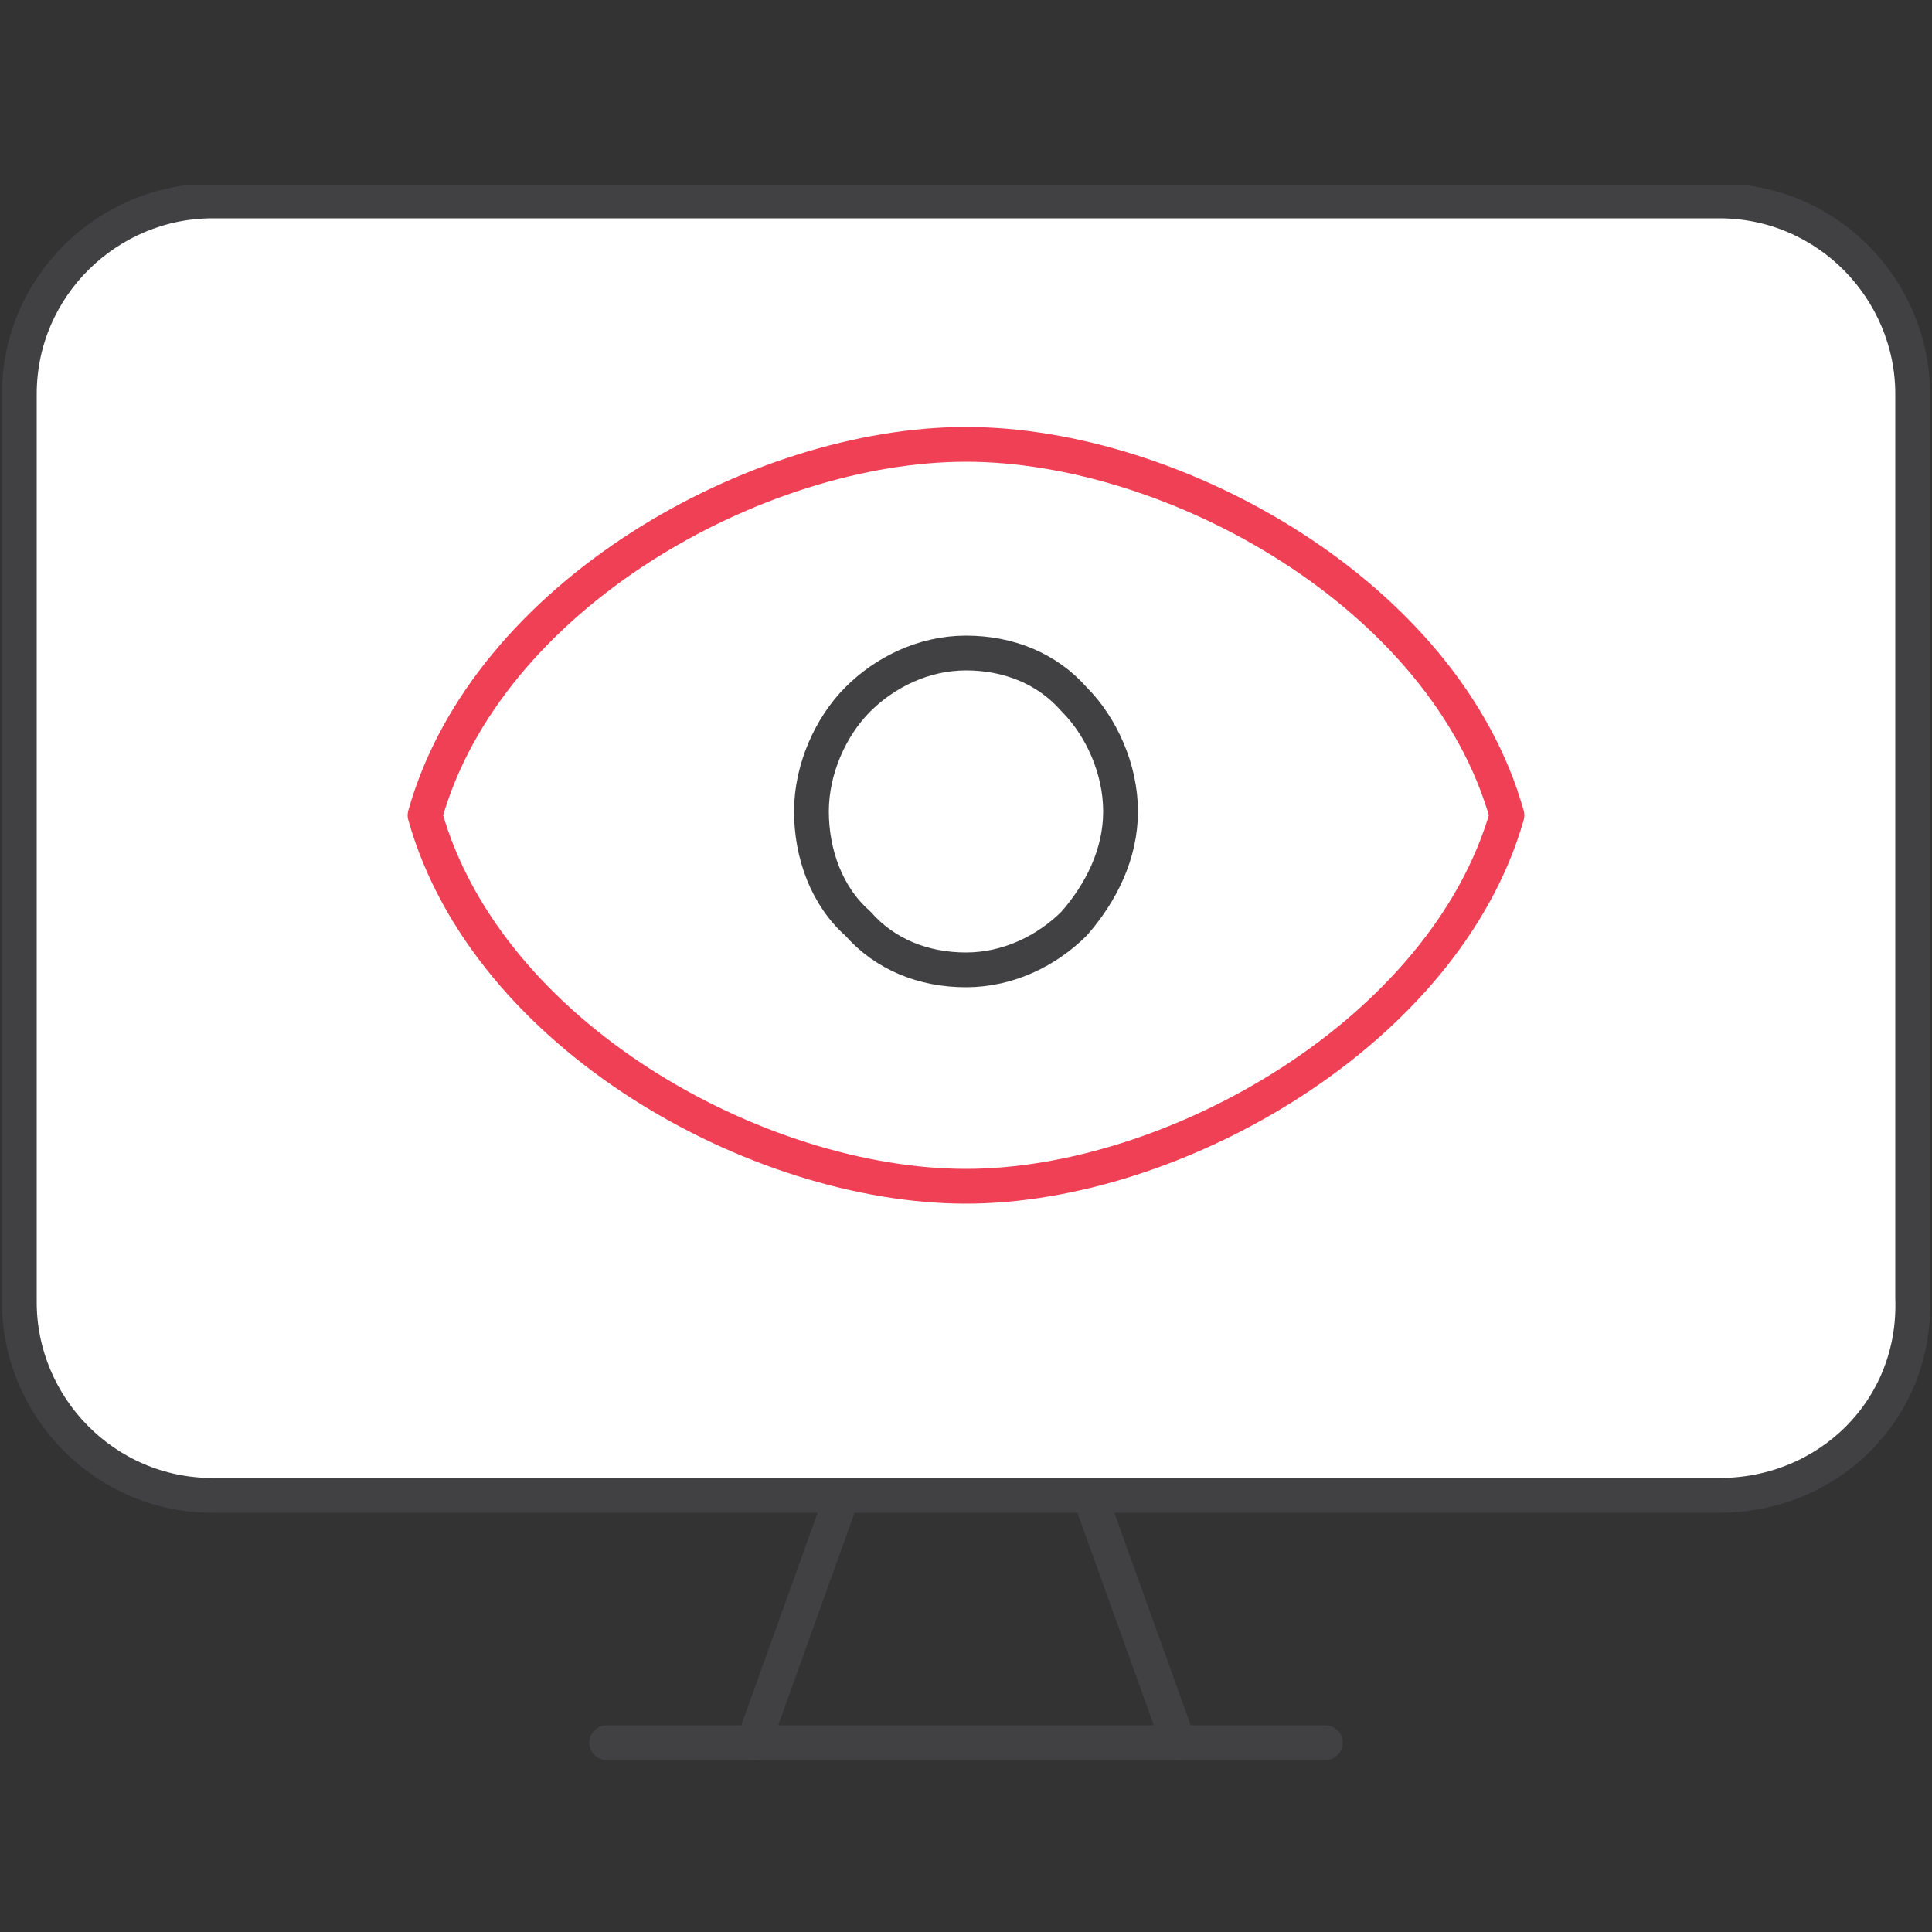 <?xml version="1.0" encoding="utf-8"?>
<!-- Generator: Adobe Illustrator 25.4.1, SVG Export Plug-In . SVG Version: 6.00 Build 0)  -->
<svg version="1.1" id="Layer_1" xmlns="http://www.w3.org/2000/svg" xmlns:xlink="http://www.w3.org/1999/xlink" x="0px" y="0px"
	 viewBox="0 0 50 50" style="enable-background:new 0 0 50 50;" xml:space="preserve">
<rect x="0" y="0" width="50" height="50" fill="#333333" stroke="none"/>
<style type="text/css">
	.st0{clip-path:url(#SVGID_00000152942703979462952190000005628625947065094829_);fill:#FFFFFF;}
	
		.st1{clip-path:url(#SVGID_00000152942703979462952190000005628625947065094829_);fill:none;stroke:#414042;stroke-width:0.9;stroke-linecap:round;stroke-linejoin:round;stroke-miterlimit:10;}
	
		.st2{clip-path:url(#SVGID_00000152942703979462952190000005628625947065094829_);fill:none;stroke:#EF4056;stroke-width:0.9;stroke-linecap:round;stroke-linejoin:round;stroke-miterlimit:10;}
</style>
<g>
	<defs>
		<rect id="SVGID_1_" x="0" y="4.8" width="50" height="40.8"/>
	</defs>
	<clipPath id="SVGID_00000118366035975528756700000004296041543769877909_">
		<use xlink:href="#SVGID_1_"  style="overflow:visible;"/>
	</clipPath>
	<path style="clip-path:url(#SVGID_00000118366035975528756700000004296041543769877909_);fill:#FFFFFF;" d="M28.2,38.7l2.3,6.4
		 M21.8,38.7l-2.3,6.4 M44.5,38.7h-39c-2.8,0-5-2.3-5-5V10.2c0-2.8,2.3-5,5-5h39c2.8,0,5,2.3,5,5v23.4
		C49.6,36.5,47.3,38.7,44.5,38.7"/>
	
		<path style="clip-path:url(#SVGID_00000118366035975528756700000004296041543769877909_);fill:none;stroke:#414042;stroke-width:0.9;stroke-linecap:round;stroke-linejoin:round;stroke-miterlimit:10;" d="
		M28.2,38.7l2.3,6.4 M21.8,38.7l-2.3,6.4 M44.5,38.7h-39c-2.8,0-5-2.3-5-5V10.2c0-2.8,2.3-5,5-5h39c2.8,0,5,2.3,5,5v23.4
		C49.6,36.5,47.3,38.7,44.5,38.7z"/>
	
		<line style="clip-path:url(#SVGID_00000118366035975528756700000004296041543769877909_);fill:none;stroke:#414042;stroke-width:0.9;stroke-linecap:round;stroke-linejoin:round;stroke-miterlimit:10;" x1="15.7" y1="45.1" x2="34.3" y2="45.1"/>
	<path style="clip-path:url(#SVGID_00000118366035975528756700000004296041543769877909_);fill:#FFFFFF;" d="M25,30.7
		c-5.4,0-12.4-3.9-14-9.6c1.6-5.7,8.6-9.6,14-9.6s12.4,3.9,14,9.6C37.4,26.7,30.4,30.7,25,30.7"/>
	
		<path style="clip-path:url(#SVGID_00000118366035975528756700000004296041543769877909_);fill:none;stroke:#EF4056;stroke-width:0.9;stroke-linecap:round;stroke-linejoin:round;stroke-miterlimit:10;" d="
		M25,30.7c-5.4,0-12.4-3.9-14-9.6c1.6-5.7,8.6-9.6,14-9.6s12.4,3.9,14,9.6C37.4,26.7,30.4,30.7,25,30.7z"/>
	<path style="clip-path:url(#SVGID_00000118366035975528756700000004296041543769877909_);fill:#FFFFFF;" d="M27.8,18.1
		c-0.7-0.8-1.7-1.2-2.8-1.2s-2.1,0.5-2.8,1.2C21.5,18.8,21,19.9,21,21c0,1.1,0.4,2.2,1.2,2.9c0.7,0.8,1.7,1.2,2.8,1.2
		s2.1-0.5,2.8-1.2c0.7-0.8,1.2-1.8,1.2-2.9C29,19.9,28.5,18.8,27.8,18.1"/>
	
		<path style="clip-path:url(#SVGID_00000118366035975528756700000004296041543769877909_);fill:none;stroke:#414042;stroke-width:0.9;stroke-linecap:round;stroke-linejoin:round;stroke-miterlimit:10;" d="
		M27.8,18.1c-0.7-0.8-1.7-1.2-2.8-1.2s-2.1,0.5-2.8,1.2C21.5,18.8,21,19.9,21,21c0,1.1,0.4,2.2,1.2,2.9c0.7,0.8,1.7,1.2,2.8,1.2
		s2.1-0.5,2.8-1.2c0.7-0.8,1.2-1.8,1.2-2.9C29,19.9,28.5,18.8,27.8,18.1z"/>
</g>
</svg>

